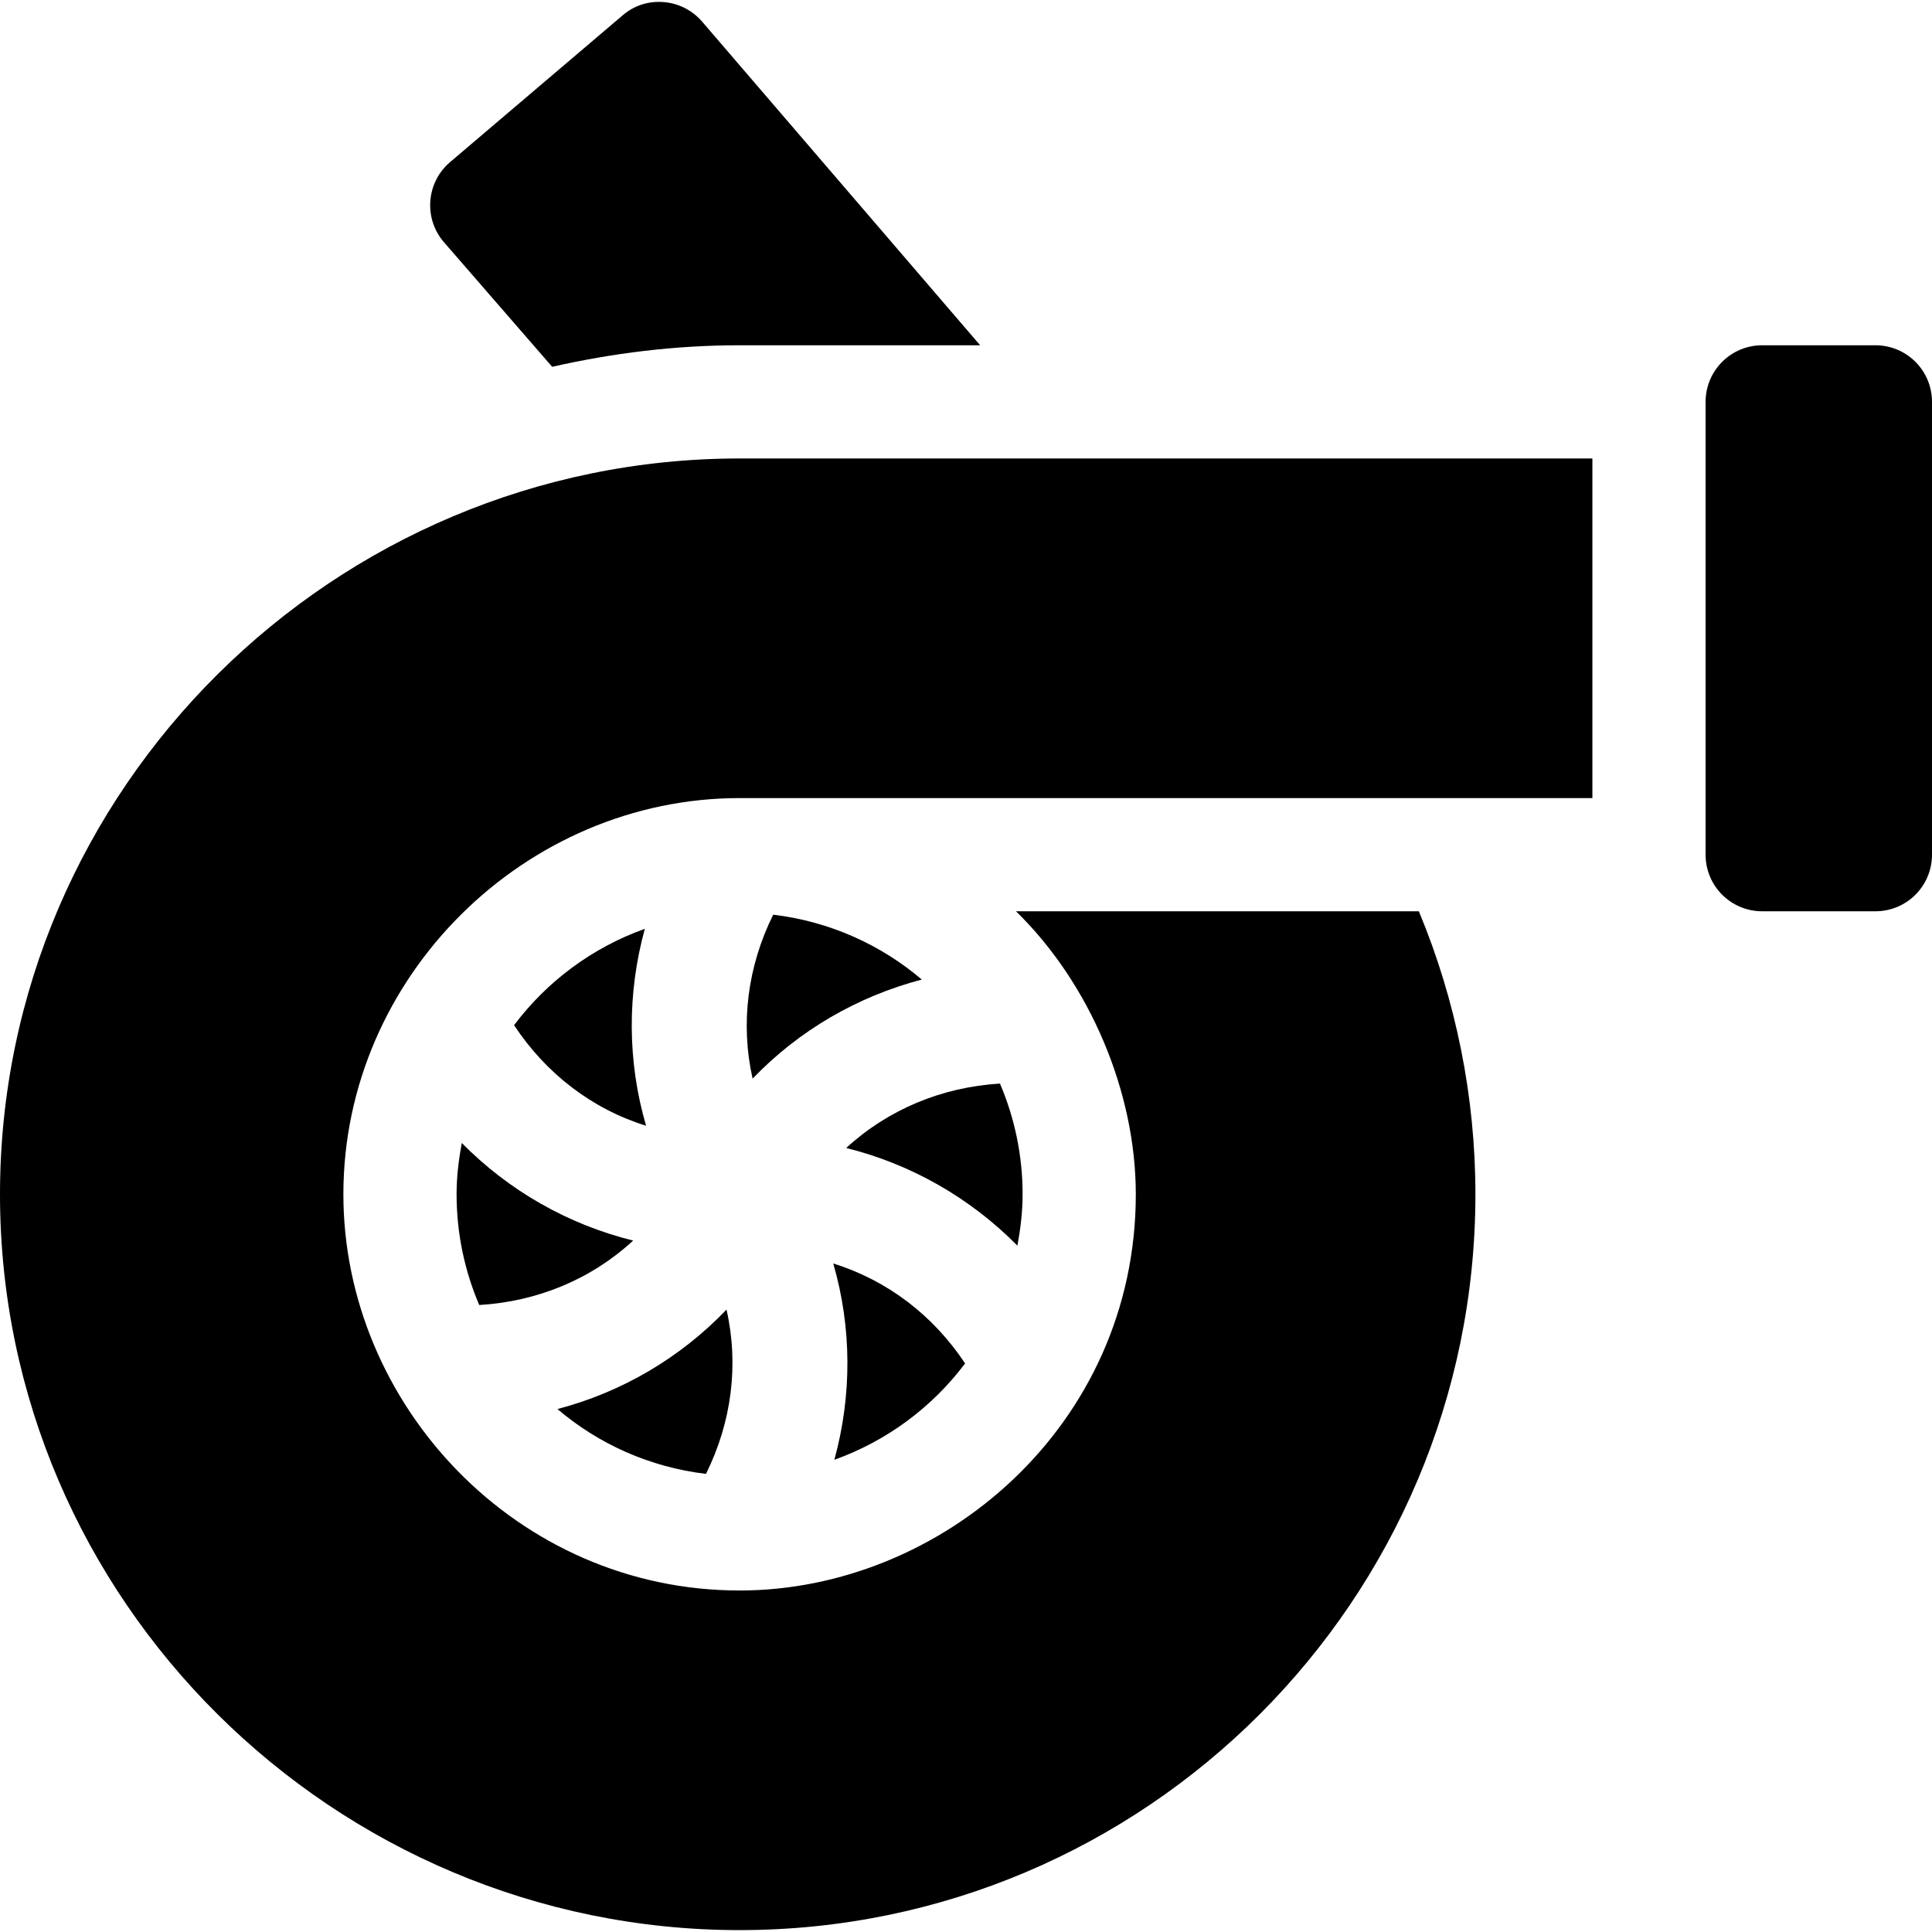 <?xml version="1.0"?>
<svg xmlns="http://www.w3.org/2000/svg" id="Capa_1" enable-background="new 0 0 512 512" height="65" viewBox="0 0 512 512" width="65"><g><path d="m497 91.5h-30c-8.291 0-15 6.709-15 15v120c0 8.291 6.709 15 15 15h30c8.291 0 15-6.709 15-15v-120c0-8.291-6.709-15-15-15z"/><path d="m192.537 347.058c-12.241 12.773-27.72 21.876-44.811 26.356 10.924 9.282 24.419 15.386 39.366 17.184 6.813-13.73 8.749-28.911 5.445-43.54z"/><path d="m271 316.5c0-10.41-2.148-20.321-5.999-29.341-15.381.932-29.627 6.848-40.748 17.067 17.177 4.268 32.891 13.24 45.37 25.886.819-4.427 1.377-8.95 1.377-13.612z"/><path d="m204.908 242.401c-6.799 13.702-8.736 28.846-5.46 43.447 12.237-12.755 27.766-21.779 44.839-26.254-10.926-9.285-24.427-15.393-39.379-17.193z"/><path d="m255.762 361.326c-8.459-12.77-20.632-22.026-34.942-26.497 4.931 16.998 4.98 34.979.293 52.028 13.938-4.998 25.902-13.906 34.649-25.531z"/><path d="m121 316.5c0 10.411 2.15 20.323 6.002 29.344 15.45-.923 29.696-6.844 40.796-17.08-17.249-4.255-32.95-13.22-45.423-25.862-.817 4.424-1.375 8.942-1.375 13.598z"/><path d="m136.231 271.685c8.47 12.828 20.647 22.2 34.986 26.655-4.977-17.045-5.032-35.092-.33-52.196-13.943 4.997-25.909 13.908-34.656 25.541z"/><path d="m0 316.5c0 107.52 88.48 195 196 195s195-87.48 195-195c0-25.849-5.149-51.363-14.989-75h-106.76c19.618 19.162 31.749 47.91 31.749 75 0 61.351-51.524 105-105 105-.004 0-.007-.002-.011-.002-.002 0-.002.002-.004.002s-.005-.002-.007-.002c-59.019-.013-104.978-49.286-104.978-104.998 0-57.739 48.221-105 105-105h226v-90h-226c-107.52 0-196 87.48-196 195z"/><path d="m196 91.5h63.748l-73.621-85.703c-2.578-3.032-6.255-4.922-10.21-5.244-4.146-.337-7.925.938-10.928 3.53l-45.707 38.871c-6.31 5.367-7.075 14.832-1.71 21.143l28.759 33.109c16.003-3.622 32.583-5.706 49.669-5.706z"/></g></svg>
